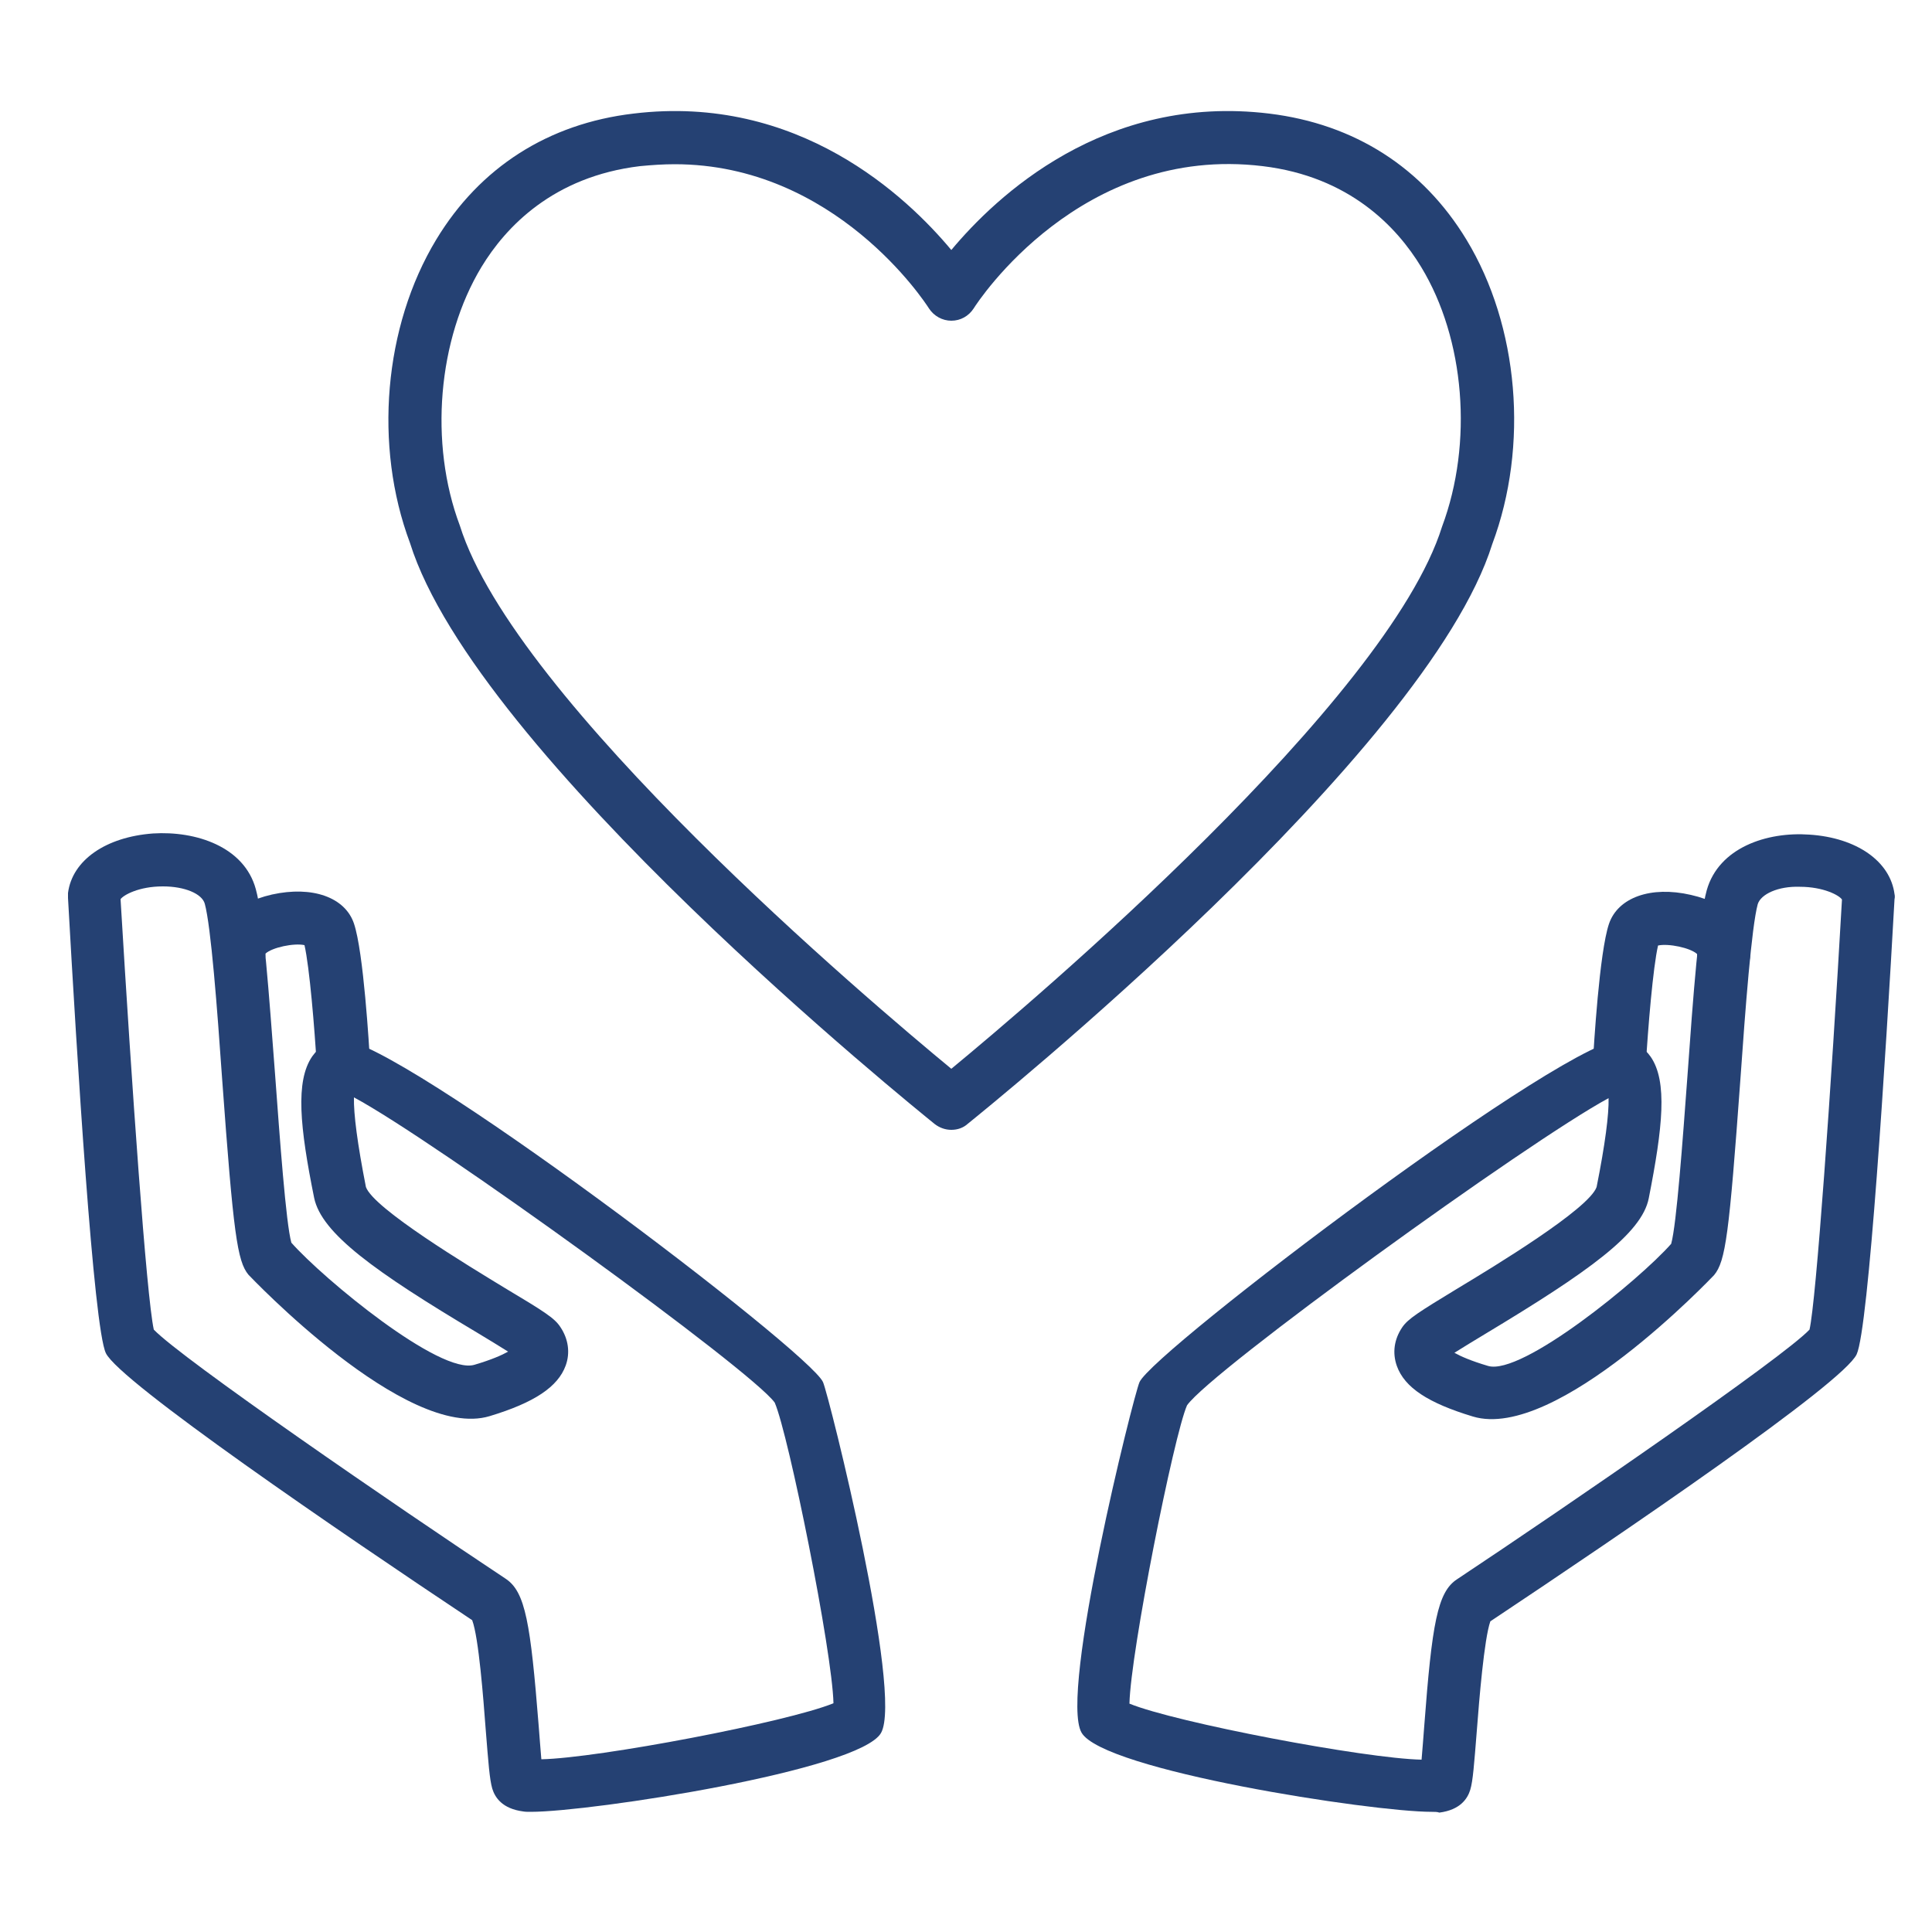 <?xml version="1.0" encoding="utf-8"?>
<!-- Generator: Adobe Illustrator 27.0.0, SVG Export Plug-In . SVG Version: 6.00 Build 0)  -->
<svg version="1.1" xmlns="http://www.w3.org/2000/svg" xmlns:xlink="http://www.w3.org/1999/xlink" x="0px" y="0px"
	 viewBox="0 0 50 50" style="enable-background:new 0 0 50 50;" xml:space="preserve">
<style type="text/css">
	.st0{display:none;}
	.st1{display:inline;}
	.st2{fill:#FFFFFF;}
	.st3{fill:#254173;}
</style>
<g id="call" class="st0">
	<g class="st1">
		<g>
			<path class="st2" d="M34.24,45.99H16.55c-1.76,0-3.19-1.81-3.19-4.03V7.22c0-2.22,1.43-4.03,3.19-4.03h17.69
				c1.76,0,3.19,1.81,3.19,4.03v34.74C37.44,44.18,36,45.99,34.24,45.99z M16.55,4.59c-1.15,0-2.08,1.18-2.08,2.63v34.74
				c0,1.45,0.94,2.63,2.08,2.63h17.69c1.15,0,2.08-1.18,2.08-2.63V7.22c0-1.45-0.94-2.63-2.08-2.63H16.55z"/>
		</g>
		<g>
			<path class="st2" d="M36.88,10.18H13.91c-0.31,0-0.55-0.31-0.55-0.7c0-0.39,0.25-0.7,0.55-0.7h22.97c0.31,0,0.55,0.31,0.55,0.7
				C37.44,9.87,37.19,10.18,36.88,10.18z"/>
		</g>
		<g>
			<path class="st2" d="M36.88,40.4H13.91c-0.31,0-0.55-0.31-0.55-0.7c0-0.39,0.25-0.7,0.55-0.7h22.97c0.31,0,0.55,0.31,0.55,0.7
				C37.44,40.09,37.19,40.4,36.88,40.4z"/>
		</g>
		<g>
			<path class="st2" d="M26.69,43.16h-2.58c-0.31,0-0.55-0.31-0.55-0.7c0-0.39,0.25-0.7,0.55-0.7h2.58c0.31,0,0.55,0.31,0.55,0.7
				C27.24,42.84,27,43.16,26.69,43.16z"/>
		</g>
	</g>
</g>
<g id="pay" class="st0">
	<g class="st1">
		<g>
			<g>
				<path class="st2" d="M40.81,45.91H7.38c-2.74,0-4.97-2.23-4.97-4.97V19.21c0-2.74,2.23-4.98,4.97-4.98h33.42
					c2.74,0,4.97,2.23,4.97,4.98v6.51c0,0.37-0.3,0.68-0.68,0.68c-0.37,0-0.68-0.3-0.68-0.68v-6.51c0-2-1.62-3.63-3.62-3.63H7.38
					c-2,0-3.62,1.63-3.62,3.63v21.73c0,2,1.62,3.62,3.62,3.62h33.42c2,0,3.62-1.62,3.62-3.62v-6.51c0-0.37,0.3-0.68,0.68-0.68
					c0.37,0,0.68,0.3,0.68,0.68v6.51C45.78,43.69,43.55,45.91,40.81,45.91z"/>
			</g>
			<g>
				<path class="st2" d="M45.91,35.11h-5.67c-1.66,0-3.01-1.35-3.01-3.01v-4.03c0-1.66,1.35-3.01,3.01-3.01h5.67
					c1.66,0,3.01,1.35,3.01,3.01v4.03C48.92,33.76,47.57,35.11,45.91,35.11z M40.24,26.4c-0.92,0-1.66,0.75-1.66,1.66v4.03
					c0,0.92,0.75,1.66,1.66,1.66h5.67c0.92,0,1.66-0.75,1.66-1.66v-4.03c0-0.92-0.74-1.66-1.66-1.66H40.24z"/>
			</g>
		</g>
		<g>
			<g>
				<path class="st2" d="M36.35,13.34c-0.17,0-0.35-0.07-0.48-0.2l-8.32-8.32c-0.38-0.38-1.05-0.38-1.43,0l-7.99,7.99
					c-0.26,0.26-0.69,0.26-0.95,0c-0.26-0.26-0.26-0.69,0-0.95l7.99-7.99c0.89-0.89,2.45-0.89,3.34,0l8.32,8.32
					c0.26,0.26,0.26,0.69,0,0.95C36.69,13.27,36.52,13.34,36.35,13.34z"/>
			</g>
			<g>
				<path class="st2" d="M22.9,12.8c-0.17,0-0.35-0.07-0.48-0.2c-0.26-0.26-0.26-0.69,0-0.95l6.45-6.45c0.26-0.26,0.69-0.26,0.95,0
					c0.26,0.26,0.26,0.69,0,0.95l-6.45,6.45C23.24,12.73,23.07,12.8,22.9,12.8z"/>
			</g>
			<g>
				<path class="st2" d="M29.09,13.26c-0.17,0-0.35-0.07-0.48-0.2c-0.26-0.26-0.26-0.69,0-0.95l3.59-3.59
					c0.26-0.26,0.69-0.26,0.95,0c0.26,0.26,0.26,0.69,0,0.95l-3.59,3.59C29.44,13.19,29.26,13.26,29.09,13.26z"/>
			</g>
		</g>
	</g>
</g>
<g id="contact" class="st0">
	<g class="st1">
		<g>
			<path class="st2" d="M48.01,40.74H3.14c-0.49,0-0.89-0.4-0.89-0.89V9.38c0-0.49,0.4-0.89,0.89-0.89h44.87
				c0.49,0,0.89,0.4,0.89,0.89v30.47C48.9,40.34,48.5,40.74,48.01,40.74z M4.02,38.96h43.1v-28.7H4.02V38.96z"/>
		</g>
		<g>
			<path class="st2" d="M25.57,31.7c-0.22,0-0.44-0.08-0.61-0.25L2.52,10.02c-0.35-0.34-0.37-0.9-0.03-1.25
				c0.34-0.36,0.9-0.37,1.26-0.03l21.82,20.85L47.4,8.74c0.35-0.34,0.92-0.33,1.26,0.03c0.34,0.35,0.33,0.92-0.03,1.25L26.18,31.45
				C26.01,31.61,25.79,31.7,25.57,31.7z"/>
		</g>
		<g>
			<path class="st2" d="M3.14,40.74c-0.23,0-0.47-0.09-0.64-0.27c-0.34-0.35-0.33-0.92,0.03-1.25l15.95-15.24
				c0.35-0.34,0.92-0.33,1.26,0.03c0.34,0.35,0.33,0.92-0.03,1.25L3.75,40.49C3.58,40.66,3.36,40.74,3.14,40.74z"/>
		</g>
		<g>
			<path class="st2" d="M48.01,40.74c-0.22,0-0.44-0.08-0.61-0.25L31.44,25.26c-0.35-0.34-0.37-0.9-0.03-1.25
				c0.34-0.36,0.9-0.37,1.26-0.03l15.95,15.24c0.35,0.34,0.37,0.9,0.03,1.25C48.48,40.65,48.24,40.74,48.01,40.74z"/>
		</g>
	</g>
</g>
<g id="symptoms" class="st0">
	<g class="st1">
		<g>
			<g>
				<path class="st2" d="M36.98,46.58H14.91c-0.15,0-0.3-0.06-0.41-0.17l-7.31-7.32c-0.11-0.11-0.17-0.25-0.17-0.41V4.44
					c0-0.32,0.26-0.57,0.57-0.57h29.39c0.32,0,0.57,0.26,0.57,0.57v5.92c0,0.32-0.26,0.57-0.57,0.57c-0.32,0-0.57-0.26-0.57-0.57
					V5.01H8.17v33.44l6.98,6.98h21.26V29.74c0-0.32,0.26-0.57,0.57-0.57c0.32,0,0.57,0.26,0.57,0.57v16.27
					C37.56,46.32,37.3,46.58,36.98,46.58z"/>
			</g>
			<g>
				<path class="st2" d="M14.91,46.58c-0.15,0-0.3-0.06-0.41-0.17l-7.31-7.32c-0.16-0.16-0.21-0.41-0.12-0.62
					c0.09-0.21,0.3-0.35,0.53-0.35h7.33c0.15,0,0.3,0.06,0.41,0.17c0.11,0.11,0.17,0.25,0.17,0.41l-0.01,7.32
					c0,0.23-0.14,0.44-0.35,0.53C15.06,46.56,14.99,46.58,14.91,46.58z M8.98,39.26l5.36,5.36l0.01-5.36H8.98z"/>
			</g>
		</g>
		<g>
			<g>
				<g>
					<path class="st2" d="M41.96,31.98c-0.56,0-1.12-0.21-1.55-0.64l-6.26-6.26c-0.34-0.34-0.34-0.9,0-1.25L36,21.98
						c0.35-0.35,0.91-0.34,1.25,0l6.26,6.26c0.85,0.85,0.85,2.24,0,3.1l0,0C43.08,31.76,42.52,31.98,41.96,31.98z M43.1,30.93
						L43.1,30.93L43.1,30.93z M35.15,24.45l6.07,6.07c0.41,0.41,1.07,0.41,1.48,0c0.41-0.41,0.41-1.07,0-1.48l-6.07-6.07
						L35.15,24.45z"/>
				</g>
				<g>
					<path class="st2" d="M34.76,24.61L34.76,24.61c-0.15,0-0.3-0.06-0.41-0.17l-1.4-1.4c-0.22-0.22-0.22-0.59,0-0.81
						c0.22-0.22,0.59-0.22,0.81,0l0.99,0.99l0.64-0.64l-0.99-0.99c-0.22-0.22-0.22-0.59,0-0.81c0.22-0.22,0.59-0.22,0.81,0l1.4,1.4
						c0.11,0.11,0.17,0.25,0.17,0.41c0,0.15-0.06,0.3-0.17,0.41l-1.45,1.45C35.06,24.55,34.91,24.61,34.76,24.61z"/>
				</g>
				<g>
					<path class="st2" d="M28.75,24.77c-2.19,0-4.25-0.85-5.79-2.4c-1.55-1.55-2.4-3.6-2.4-5.79c0-2.19,0.85-4.25,2.4-5.79
						c1.55-1.55,3.6-2.4,5.79-2.4s4.25,0.85,5.79,2.4l0,0l0,0c1.55,1.55,2.4,3.6,2.4,5.79c0,2.19-0.85,4.25-2.4,5.79
						C33,23.92,30.94,24.77,28.75,24.77z M28.75,9.53c-1.88,0-3.65,0.73-4.98,2.06c-1.33,1.33-2.06,3.1-2.06,4.98
						c0,1.88,0.73,3.65,2.06,4.98c1.33,1.33,3.1,2.06,4.98,2.06c1.88,0,3.65-0.73,4.98-2.06c1.33-1.33,2.06-3.1,2.06-4.98
						c0-1.88-0.73-3.65-2.06-4.98l0,0C32.4,10.26,30.63,9.53,28.75,9.53z"/>
				</g>
			</g>
		</g>
		<g>
			<g>
				<path class="st2" d="M19.6,12.9h-7.55c-0.32,0-0.57-0.26-0.57-0.57s0.26-0.57,0.57-0.57h7.55c0.32,0,0.57,0.26,0.57,0.57
					S19.91,12.9,19.6,12.9z"/>
			</g>
			<g>
				<path class="st2" d="M18.55,18.06h-6.51c-0.32,0-0.57-0.26-0.57-0.57c0-0.32,0.26-0.57,0.57-0.57h6.51
					c0.32,0,0.57,0.26,0.57,0.57C19.13,17.8,18.87,18.06,18.55,18.06z"/>
			</g>
			<g>
				<path class="st2" d="M19.6,23.22h-7.55c-0.32,0-0.57-0.26-0.57-0.57s0.26-0.57,0.57-0.57h7.55c0.32,0,0.57,0.26,0.57,0.57
					S19.91,23.22,19.6,23.22z"/>
			</g>
			<g>
				<path class="st2" d="M32.53,28.37H12.05c-0.32,0-0.57-0.26-0.57-0.57c0-0.32,0.26-0.57,0.57-0.57h20.49
					c0.32,0,0.57,0.26,0.57,0.57C33.11,28.12,32.85,28.37,32.53,28.37z"/>
			</g>
			<g>
				<path class="st2" d="M32.53,33.53H12.05c-0.32,0-0.57-0.26-0.57-0.57c0-0.32,0.26-0.57,0.57-0.57h20.49
					c0.32,0,0.57,0.26,0.57,0.57C33.11,33.28,32.85,33.53,32.53,33.53z"/>
			</g>
			<g>
				<path class="st2" d="M32.53,38.69H20.07c-0.32,0-0.57-0.26-0.57-0.57c0-0.32,0.26-0.57,0.57-0.57h12.46
					c0.32,0,0.57,0.26,0.57,0.57C33.11,38.43,32.85,38.69,32.53,38.69z"/>
			</g>
		</g>
	</g>
</g>
<g id="physician" class="st0">
	<g class="st1">
		<g>
			<g>
				<g>
					<path class="st3" d="M25.26,32.78c-0.12,0-0.24-0.03-0.35-0.09l-3-1.73c-1.17-0.67-1.89-1.93-1.89-3.28v-0.49
						c-3.27-2.13-3.13-6.83-3.12-7.04c0.01-0.38,0.35-0.68,0.72-0.66c0.38,0.01,0.68,0.34,0.66,0.72c0,0.04-0.13,4.39,2.76,5.99
						c0.22,0.12,0.36,0.35,0.36,0.61v0.88c0,0.85,0.46,1.65,1.2,2.08l2.65,1.53l2.65-1.53c0.74-0.43,1.2-1.22,1.2-2.08V26.8
						c0-0.25,0.14-0.48,0.36-0.61c2.9-1.6,2.77-5.94,2.76-5.99c-0.02-0.38,0.28-0.7,0.66-0.72c0.38-0.01,0.7,0.28,0.72,0.66
						c0.01,0.21,0.16,4.91-3.12,7.04v0.49c0,1.35-0.72,2.6-1.89,3.28l-2.99,1.73C25.5,32.74,25.38,32.78,25.26,32.78z"/>
				</g>
				<g>
					<path class="st3" d="M21.75,36.31c-0.18,0-0.36-0.07-0.49-0.21l-3.27-3.35c-0.17-0.18-0.24-0.43-0.17-0.67
						c0.75-2.68,2.29-4.74,2.36-4.83c0.23-0.31,0.66-0.36,0.97-0.13c0.3,0.23,0.36,0.66,0.13,0.97c-0.01,0.02-1.31,1.75-2.02,3.99
						l2.53,2.59l3.02-2.63c0.26-0.23,0.65-0.23,0.91,0l3.02,2.63l2.53-2.59c-0.71-2.24-2-3.97-2.02-3.99
						c-0.23-0.3-0.17-0.74,0.14-0.97c0.3-0.23,0.74-0.17,0.97,0.13c0.07,0.09,1.61,2.15,2.36,4.83c0.07,0.24,0,0.49-0.17,0.67
						l-3.27,3.35c-0.26,0.26-0.67,0.28-0.95,0.04l-3.06-2.66l-3.06,2.66C22.07,36.26,21.91,36.31,21.75,36.31z"/>
				</g>
				<g>
					<path class="st3" d="M7.14,46.89c-0.38,0-0.69-0.31-0.69-0.69v-8.28c0-2.17,1.38-4.1,3.44-4.8l8.89-3.01
						c0.36-0.12,0.75,0.07,0.88,0.43c0.12,0.36-0.07,0.75-0.43,0.88l-8.89,3.01c-1.5,0.51-2.5,1.91-2.5,3.49v8.28
						C7.83,46.58,7.52,46.89,7.14,46.89z"/>
				</g>
				<g>
					<path class="st3" d="M43.39,46.89c-0.38,0-0.69-0.31-0.69-0.69v-8.28c0-1.58-1.01-2.98-2.5-3.49l-8.89-3.01
						c-0.36-0.12-0.56-0.51-0.43-0.88c0.12-0.36,0.52-0.56,0.88-0.43l8.89,3.01c2.06,0.7,3.44,2.62,3.44,4.8v8.28
						C44.08,46.58,43.77,46.89,43.39,46.89z"/>
				</g>
				<g>
					<path class="st3" d="M22.28,46.7c-0.05,0-0.11-0.01-0.16-0.02c-0.37-0.09-0.6-0.46-0.51-0.83l1.96-8.2l-1.33-2.69
						c-0.17-0.34-0.03-0.76,0.31-0.93c0.34-0.17,0.76-0.03,0.93,0.31l1.44,2.91c0.07,0.14,0.09,0.31,0.05,0.47l-2.02,8.45
						C22.88,46.49,22.59,46.7,22.28,46.7z"/>
				</g>
				<g>
					<path class="st3" d="M28.24,46.7c-0.31,0-0.6-0.21-0.67-0.53l-2.02-8.45c-0.04-0.16-0.02-0.32,0.05-0.47l1.44-2.91
						c0.17-0.34,0.58-0.48,0.93-0.31c0.34,0.17,0.48,0.58,0.31,0.93l-1.33,2.69l1.96,8.2c0.09,0.37-0.14,0.74-0.51,0.83
						C28.35,46.7,28.29,46.7,28.24,46.7z"/>
				</g>
			</g>
			<g>
				<path class="st3" d="M32.92,22.12c-0.36,0-0.66-0.27-0.69-0.64c-0.03-0.38,0.25-0.71,0.63-0.74c0.19-0.02,1.79-0.24,1.96-2.3
					c0.06-0.69-0.06-1.03-0.2-1.12c-0.18-0.13-0.6-0.02-0.75,0.05c-0.26,0.12-0.56,0.07-0.77-0.13c-0.2-0.2-0.27-0.5-0.16-0.76
					c0.5-1.2,0.53-1.99,0.56-3.3c0.01-0.24,0.01-0.49,0.02-0.75c0-4.54-3.71-8.25-8.27-8.25s-8.27,3.71-8.27,8.27
					c-0.05,1.81-0.01,2.62,0.58,4.03c0.11,0.26,0.05,0.56-0.16,0.76c-0.2,0.2-0.51,0.25-0.77,0.13c-0.18-0.08-0.58-0.17-0.75-0.05
					c-0.13,0.09-0.25,0.44-0.2,1.12c0.17,2.06,1.78,2.28,1.96,2.3c0.38,0.04,0.66,0.37,0.62,0.75c-0.03,0.38-0.37,0.66-0.74,0.63
					c-1.02-0.08-3-0.93-3.22-3.56c-0.1-1.14,0.17-1.94,0.78-2.37c0.25-0.18,0.53-0.27,0.8-0.3c-0.31-1.08-0.33-2.02-0.29-3.47
					c0-5.31,4.33-9.64,9.65-9.64c5.32,0,9.65,4.33,9.65,9.65c-0.01,0.29-0.02,0.53-0.02,0.77c-0.03,0.99-0.05,1.78-0.28,2.68
					c0.27,0.03,0.55,0.11,0.81,0.3c0.61,0.43,0.87,1.23,0.78,2.37c-0.22,2.63-2.2,3.48-3.22,3.56
					C32.96,22.12,32.94,22.12,32.92,22.12z"/>
			</g>
			<g>
				<path class="st3" d="M30.89,17.56c-8.21,0-10.81-6.42-10.84-6.48c-0.14-0.36,0.04-0.76,0.39-0.9c0.36-0.14,0.76,0.04,0.9,0.39
					c0.09,0.24,2.31,5.6,9.55,5.6c0.38,0,0.69,0.31,0.69,0.69C31.58,17.25,31.27,17.56,30.89,17.56z"/>
			</g>
		</g>
	</g>
</g>
<g id="personalized_care">
	<g>
		<g>
			<g>
				<path class="st3" d="M13.74,46.89c-0.08,0-0.15,0-0.2-0.01c-0.54-0.07-0.73-0.36-0.8-0.59c-0.07-0.24-0.1-0.66-0.17-1.53
					c-0.06-0.79-0.18-2.38-0.35-2.83c-3.44-2.29-9.12-6.17-9.48-6.91c-0.32-0.67-0.75-7.67-0.98-11.78c0-0.04,0-0.09,0-0.13
					c0.11-0.85,0.98-1.45,2.2-1.54c1.11-0.07,2.36,0.34,2.66,1.44c0.2,0.72,0.34,2.71,0.5,4.81c0.12,1.63,0.28,3.84,0.42,4.34
					c0.83,0.94,3.85,3.43,4.74,3.16c0.44-0.13,0.71-0.25,0.87-0.34c-0.22-0.14-0.52-0.32-0.8-0.49C9.7,32.91,8.32,31.92,8.13,31
					c-0.37-1.83-0.49-3.02-0.05-3.66c0.17-0.24,0.41-0.4,0.69-0.44c0.02,0,0.03,0,0.05,0c1.5,0,12.14,8.08,12.48,8.87
					c0.16,0.37,2.08,8.07,1.5,9.08C22.24,45.82,15.3,46.89,13.74,46.89z M3.98,34.41c0.73,0.76,6.23,4.54,9.11,6.45
					c0.51,0.34,0.64,1.16,0.85,3.79c0.02,0.29,0.05,0.62,0.07,0.88c1.47-0.03,6.36-0.96,7.56-1.45c-0.03-1.34-1.16-6.95-1.52-7.78
					c-0.6-0.84-8.8-6.78-10.89-7.9c-0.01,0.43,0.09,1.2,0.31,2.32c0.2,0.56,2.67,2.05,3.59,2.61c1.02,0.61,1.29,0.78,1.44,1.01
					c0.21,0.31,0.26,0.67,0.14,1c-0.2,0.55-0.81,0.96-1.97,1.31c-2.16,0.65-6.2-3.62-6.24-3.66c-0.29-0.35-0.39-1.06-0.68-5.05
					c-0.13-1.86-0.29-3.96-0.45-4.55c-0.07-0.26-0.52-0.45-1.08-0.45c0,0-0.01,0-0.01,0c-0.61,0-1.01,0.22-1.09,0.33
					C3.41,28.12,3.79,33.54,3.98,34.41z M21.76,44L21.76,44L21.76,44z M12.33,42.01L12.33,42.01L12.33,42.01z M8.79,28.24
					L8.79,28.24L8.79,28.24z"/>
			</g>
			<g>
				<path class="st3" d="M8.88,28.26c-0.36,0-0.66-0.28-0.68-0.65c-0.06-1.02-0.19-2.58-0.32-3.15c-0.27-0.06-0.84,0.06-1.01,0.22
					c0,0.35-0.25,0.65-0.6,0.69c-0.38,0.04-0.72-0.22-0.76-0.6c-0.09-0.75,0.51-1.39,1.53-1.62c1.04-0.23,1.89,0.07,2.12,0.75
					c0.25,0.74,0.39,3.15,0.42,3.63c0.02,0.38-0.27,0.7-0.65,0.72C8.91,28.26,8.89,28.26,8.88,28.26z"/>
			</g>
		</g>
		<g>
			<g>
				<path class="st3" d="M37.05,46.89c-1.56,0-8.5-1.07-9.06-2.05c-0.58-1.01,1.34-8.71,1.5-9.07c0.35-0.8,11.25-9.06,12.54-8.87
					c0.28,0.05,0.52,0.21,0.69,0.45c0.44,0.64,0.31,1.83-0.05,3.66c-0.18,0.92-1.57,1.91-4.23,3.51c-0.28,0.17-0.58,0.35-0.8,0.49
					c0.16,0.09,0.43,0.21,0.87,0.34c0.87,0.26,3.91-2.22,4.74-3.16c0.14-0.5,0.3-2.71,0.42-4.33c0.15-2.11,0.3-4.1,0.5-4.82
					c0.31-1.1,1.55-1.52,2.66-1.44c1.22,0.08,2.09,0.69,2.2,1.54c0.01,0.04,0.01,0.09,0,0.13c-0.23,4.11-0.67,11.11-0.98,11.78
					c-0.35,0.75-6.04,4.62-9.48,6.91c-0.16,0.45-0.29,2.04-0.35,2.83c-0.07,0.87-0.1,1.3-0.17,1.53c-0.07,0.23-0.26,0.52-0.8,0.59
					C37.2,46.89,37.13,46.89,37.05,46.89z M29.23,44.09c1.2,0.49,6.09,1.42,7.56,1.45c0.02-0.25,0.05-0.59,0.07-0.88
					c0.2-2.64,0.34-3.46,0.85-3.79c2.89-1.92,8.43-5.73,9.12-6.46c0.17-0.73,0.56-6.22,0.84-11.13c-0.07-0.11-0.48-0.33-1.09-0.33
					c-0.56-0.02-1.01,0.19-1.09,0.45c-0.16,0.59-0.32,2.69-0.45,4.55c-0.29,3.99-0.38,4.69-0.68,5.05
					c-0.04,0.04-4.08,4.31-6.24,3.66c-1.16-0.35-1.77-0.75-1.97-1.31c-0.12-0.34-0.07-0.69,0.14-1c0.15-0.22,0.42-0.39,1.44-1.01
					c0.93-0.56,3.39-2.05,3.59-2.62c0.22-1.1,0.32-1.88,0.31-2.3c-2.08,1.12-10.29,7.06-10.91,7.95
					C30.38,37.14,29.26,42.75,29.23,44.09z M29.23,44.3L29.23,44.3L29.23,44.3z M29.04,44 M43.23,32.22L43.23,32.22L43.23,32.22z
					 M42,28.24"/>
			</g>
			<g>
				<path class="st3" d="M41.91,28.26c-0.01,0-0.03,0-0.04,0c-0.38-0.02-0.67-0.34-0.65-0.72c0.03-0.48,0.17-2.89,0.42-3.63
					c0.23-0.68,1.08-0.99,2.12-0.75c1.02,0.23,1.62,0.86,1.53,1.62c-0.04,0.38-0.38,0.65-0.76,0.6c-0.35-0.04-0.61-0.34-0.61-0.69
					c-0.17-0.16-0.74-0.28-1.01-0.22c-0.13,0.56-0.26,2.13-0.32,3.15C42.58,27.97,42.28,28.26,41.91,28.26z"/>
			</g>
		</g>
		<g>
			<g>
				<path class="st3" d="M24.62,29.24c-0.15,0-0.3-0.05-0.43-0.15c-0.48-0.39-11.87-9.57-13.58-15.04c-0.94-2.51-0.68-5.6,0.68-7.85
					c1.13-1.87,2.9-3,5.1-3.26c4.27-0.52,7.08,2.15,8.23,3.53c1.15-1.38,3.96-4.05,8.23-3.53c2.21,0.27,3.97,1.4,5.1,3.26
					c1.36,2.24,1.62,5.34,0.67,7.88c-1.7,5.43-13.09,14.61-13.57,15C24.93,29.19,24.78,29.24,24.62,29.24z M17.46,4.25
					c-0.29,0-0.59,0.02-0.9,0.05c-2.24,0.27-3.47,1.57-4.1,2.61c-1.13,1.87-1.36,4.56-0.56,6.69c1.42,4.54,10.61,12.32,12.72,14.06
					c2.11-1.74,11.29-9.52,12.7-14.03c0.81-2.17,0.59-4.86-0.54-6.72c-0.63-1.04-1.86-2.34-4.1-2.61c-4.7-0.57-7.37,3.5-7.48,3.68
					c-0.13,0.2-0.34,0.32-0.58,0.32c0,0,0,0,0,0c-0.23,0-0.45-0.12-0.58-0.32C23.94,7.82,21.61,4.25,17.46,4.25z"/>
			</g>
		</g>
	</g>
</g>
</svg>
